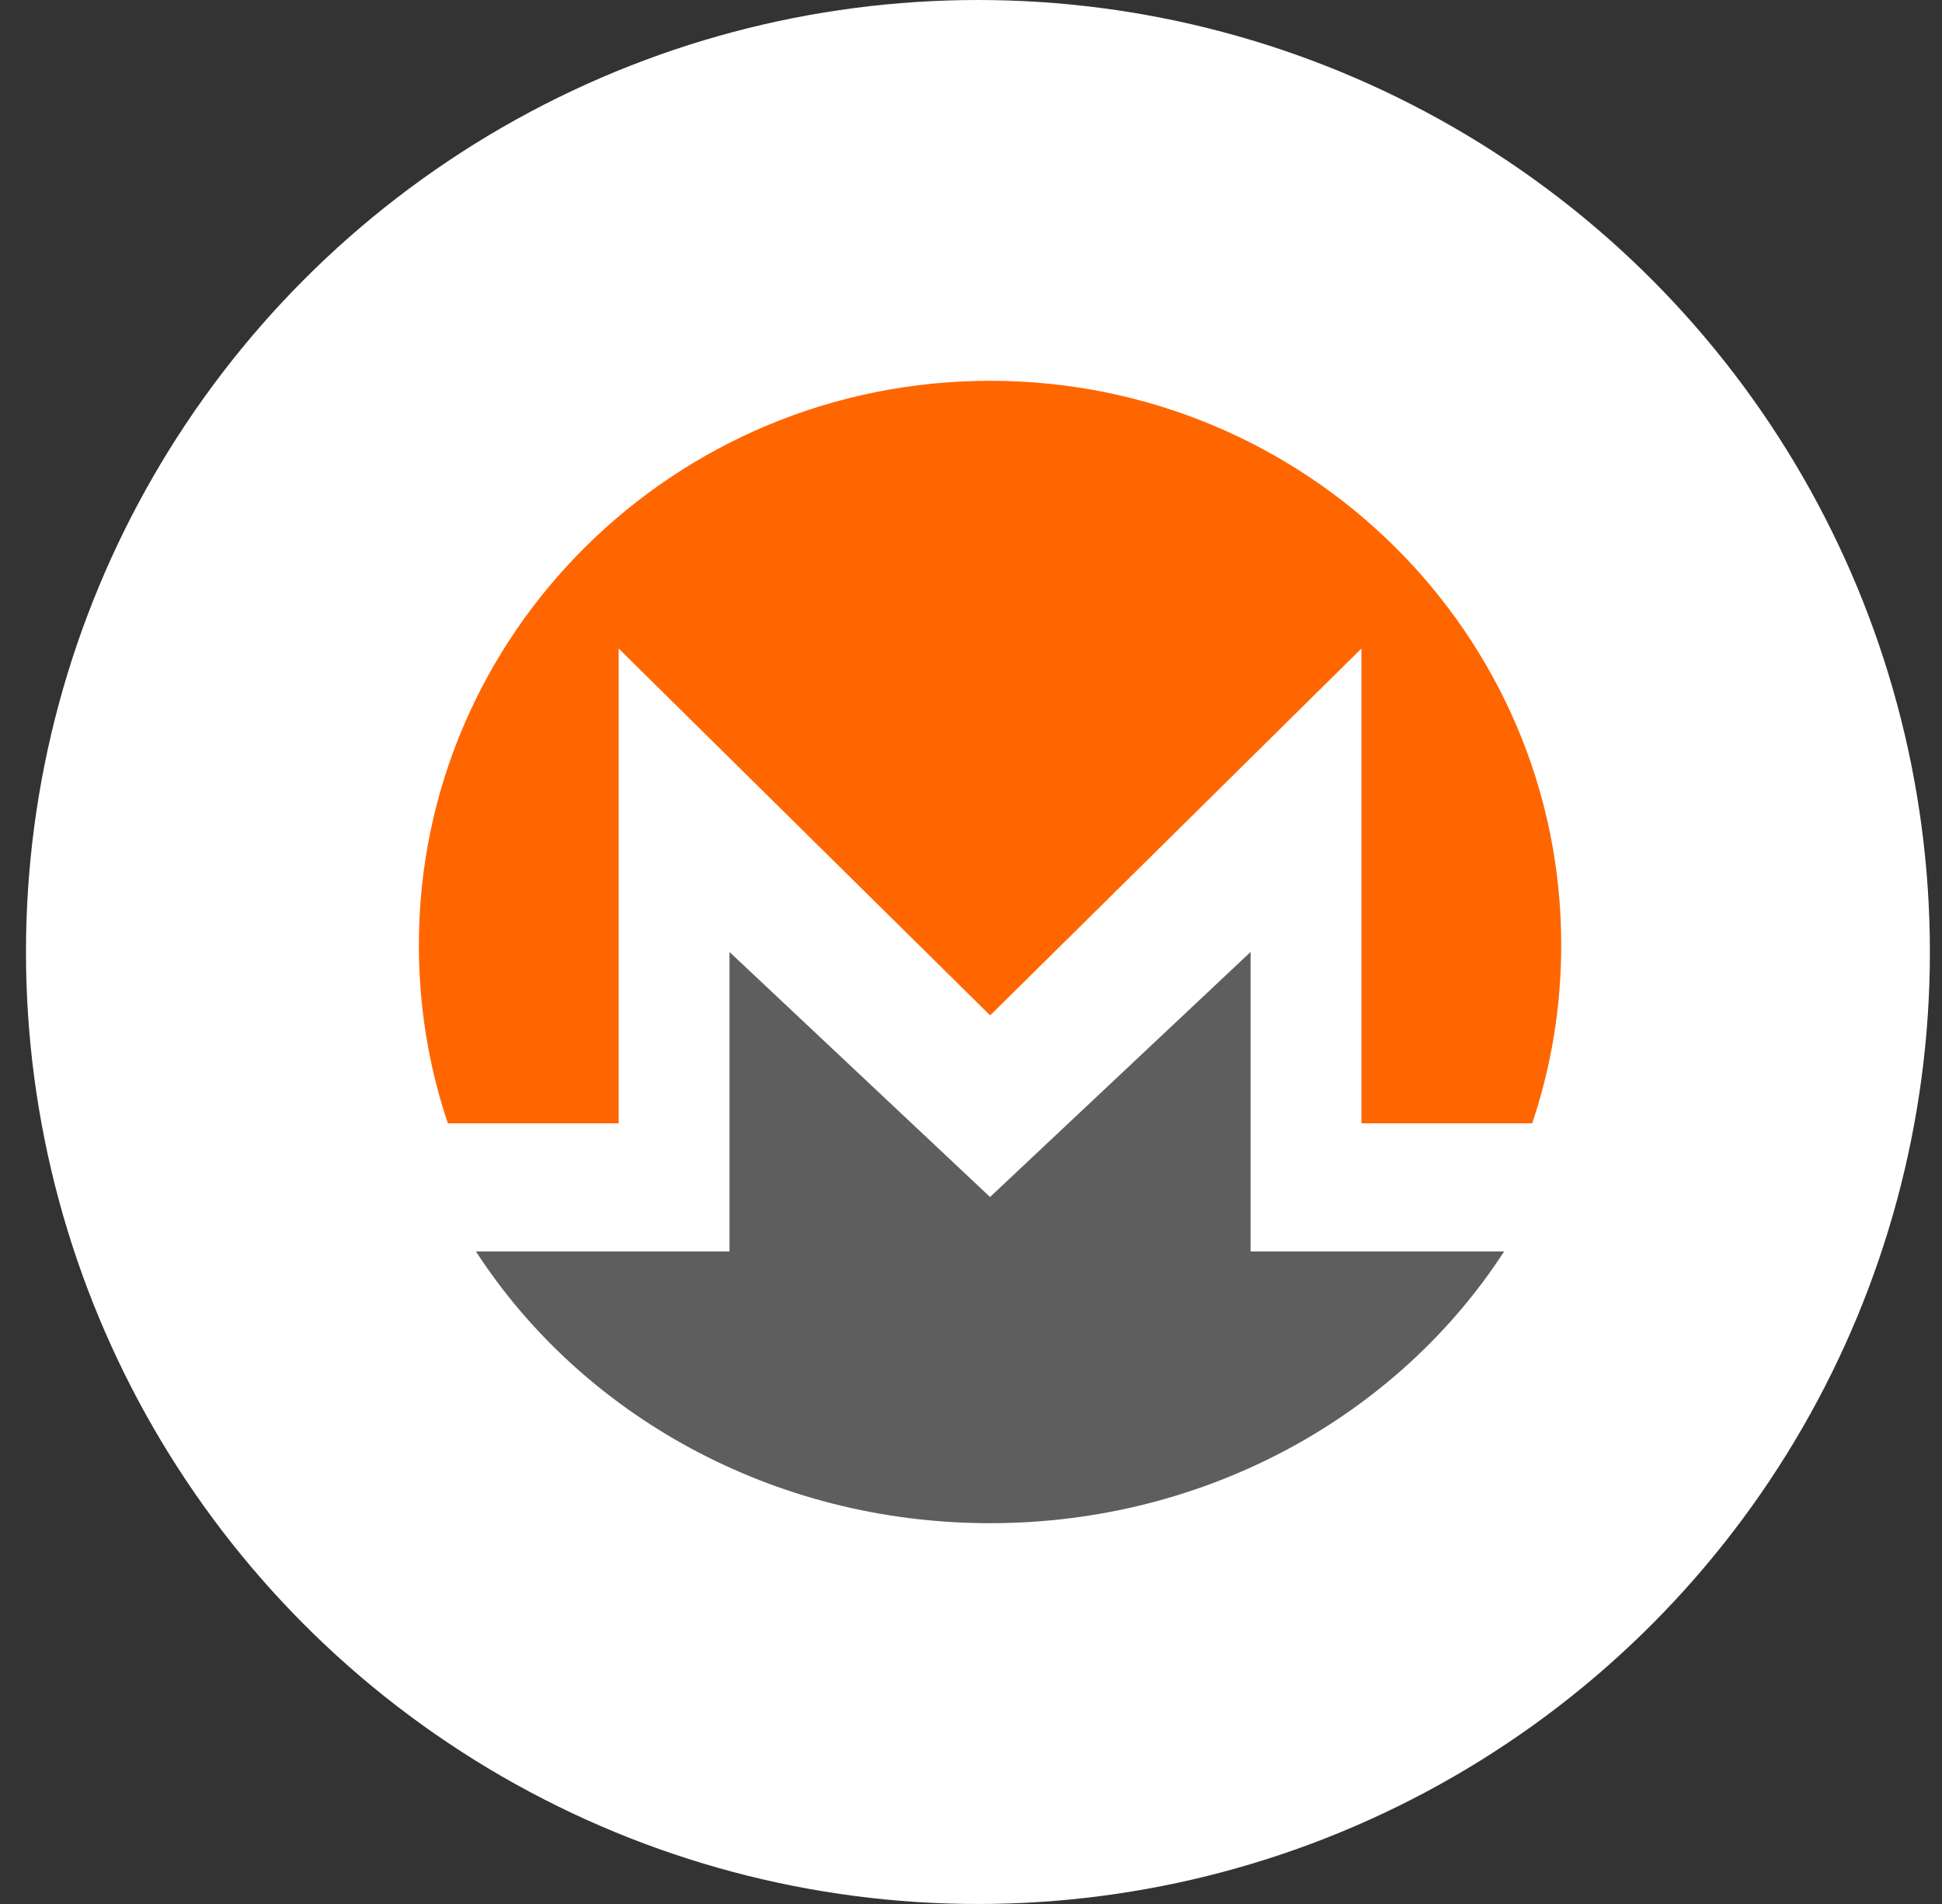 <svg width="51" height="50" viewBox="0 0 51 50" fill="none" xmlns="http://www.w3.org/2000/svg">
<rect x="0" y="0" width="51" height="50" fill="#333333" stroke="none"/>
<ellipse cx="25.682" cy="25" rx="25" ry="25" fill="white"/>
<path d="M26 40C34.284 40 41 33.284 41 25C41 16.716 34.284 10 26 10C17.716 10 11 16.716 11 25C11 33.284 17.716 40 26 40Z" fill="white"/>
<path d="M26.003 10C17.716 10 11 16.637 11 24.82C11 26.456 11.266 28.032 11.762 29.5H16.247V17.031L26.003 26.665L35.753 17.031V29.5H40.238C40.734 28.026 41 26.456 41 24.82C41.006 16.637 34.29 10 26.003 10Z" fill="#FF6600"/>
<path d="M23.639 29.214L19.158 25V32.865H12.5C15.275 37.145 20.284 40 26 40C31.716 40 36.725 37.145 39.5 32.865H32.842V25L28.361 29.214L26 31.434L23.639 29.214Z" fill="#5E5E5E"/>
</svg>
